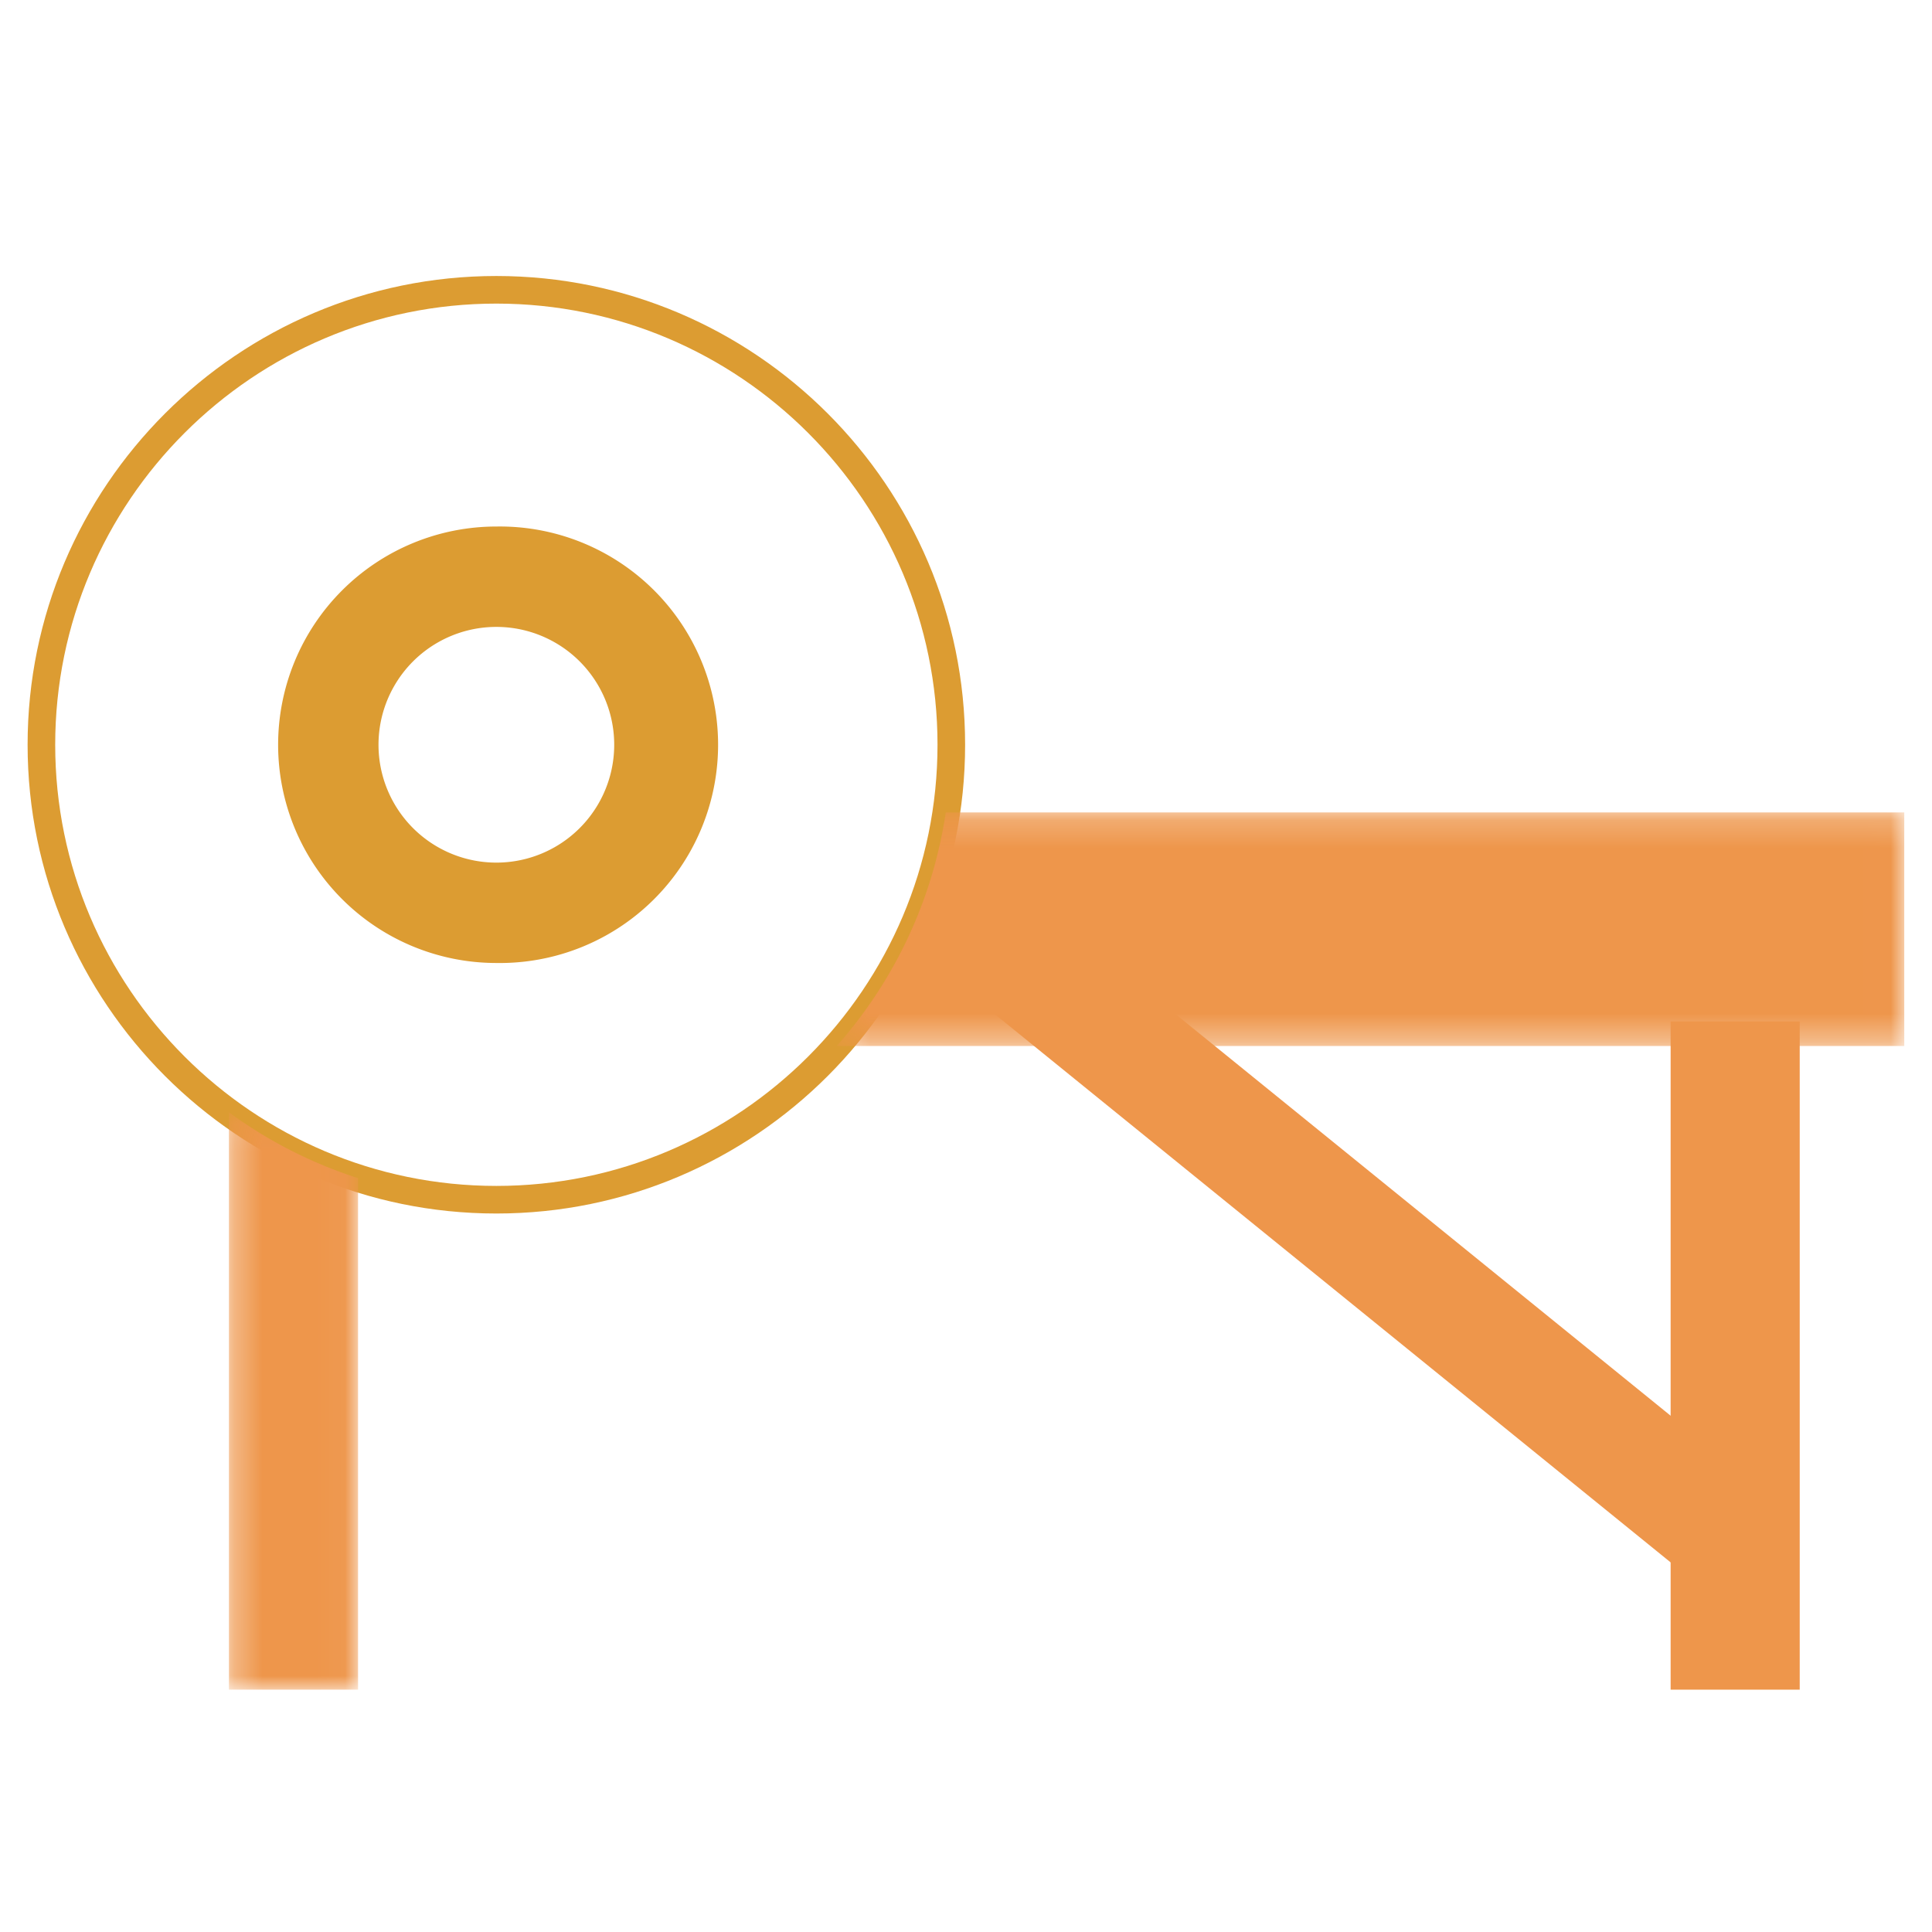 <?xml version="1.0" encoding="UTF-8"?> <svg xmlns="http://www.w3.org/2000/svg" xmlns:xlink="http://www.w3.org/1999/xlink" width="70" height="70" viewBox="0 0 70 70"><defs><path id="a" d="M.315.215h38.679v8.464H.314z"></path><path id="c" d="M.295.08h4.678V21H.295z"></path></defs><g fill="none" fill-rule="evenodd"><path fill="#EE964B" d="M60.53 61.22h4.677V37.007H60.53z"></path><path fill="#EE964B" d="M64.676 54.657l-2.6 3.205L35.408 36.23l2.602-3.203z"></path><path fill="#DC9C32" d="M17.984 11C9.171 11 2 18.17 2 26.983c0 8.814 7.171 15.985 15.984 15.985 8.813 0 15.984-7.171 15.984-15.985C33.968 18.17 26.798 11 17.984 11m0 32.968C8.62 43.968 1 36.349 1 26.983 1 17.619 8.62 10 17.984 10c9.365 0 16.984 7.619 16.984 16.983 0 9.366-7.619 16.985-16.984 16.985"></path><path fill="#DC9C32" d="M17.984 31.254a4.27 4.27 0 1 1 0-8.54 4.27 4.27 0 0 1 0 8.54m0-12.177a7.907 7.907 0 0 0 0 15.814 7.908 7.908 0 1 0 0-15.814"></path><g transform="translate(30 29.22)"><mask id="b" fill="#fff"><use xlink:href="#a"></use></mask><path fill="#EE964B" d="M4.267.215A16.392 16.392 0 0 1 .315 8.679h38.68V.215H4.267z" mask="url(#b)"></path></g><g transform="translate(8 40.22)"><mask id="d" fill="#fff"><use xlink:href="#c"></use></mask><path fill="#EE964B" d="M.295.08V21h4.678V2.467A16.414 16.414 0 0 1 .295.08" mask="url(#d)"></path></g></g></svg> 